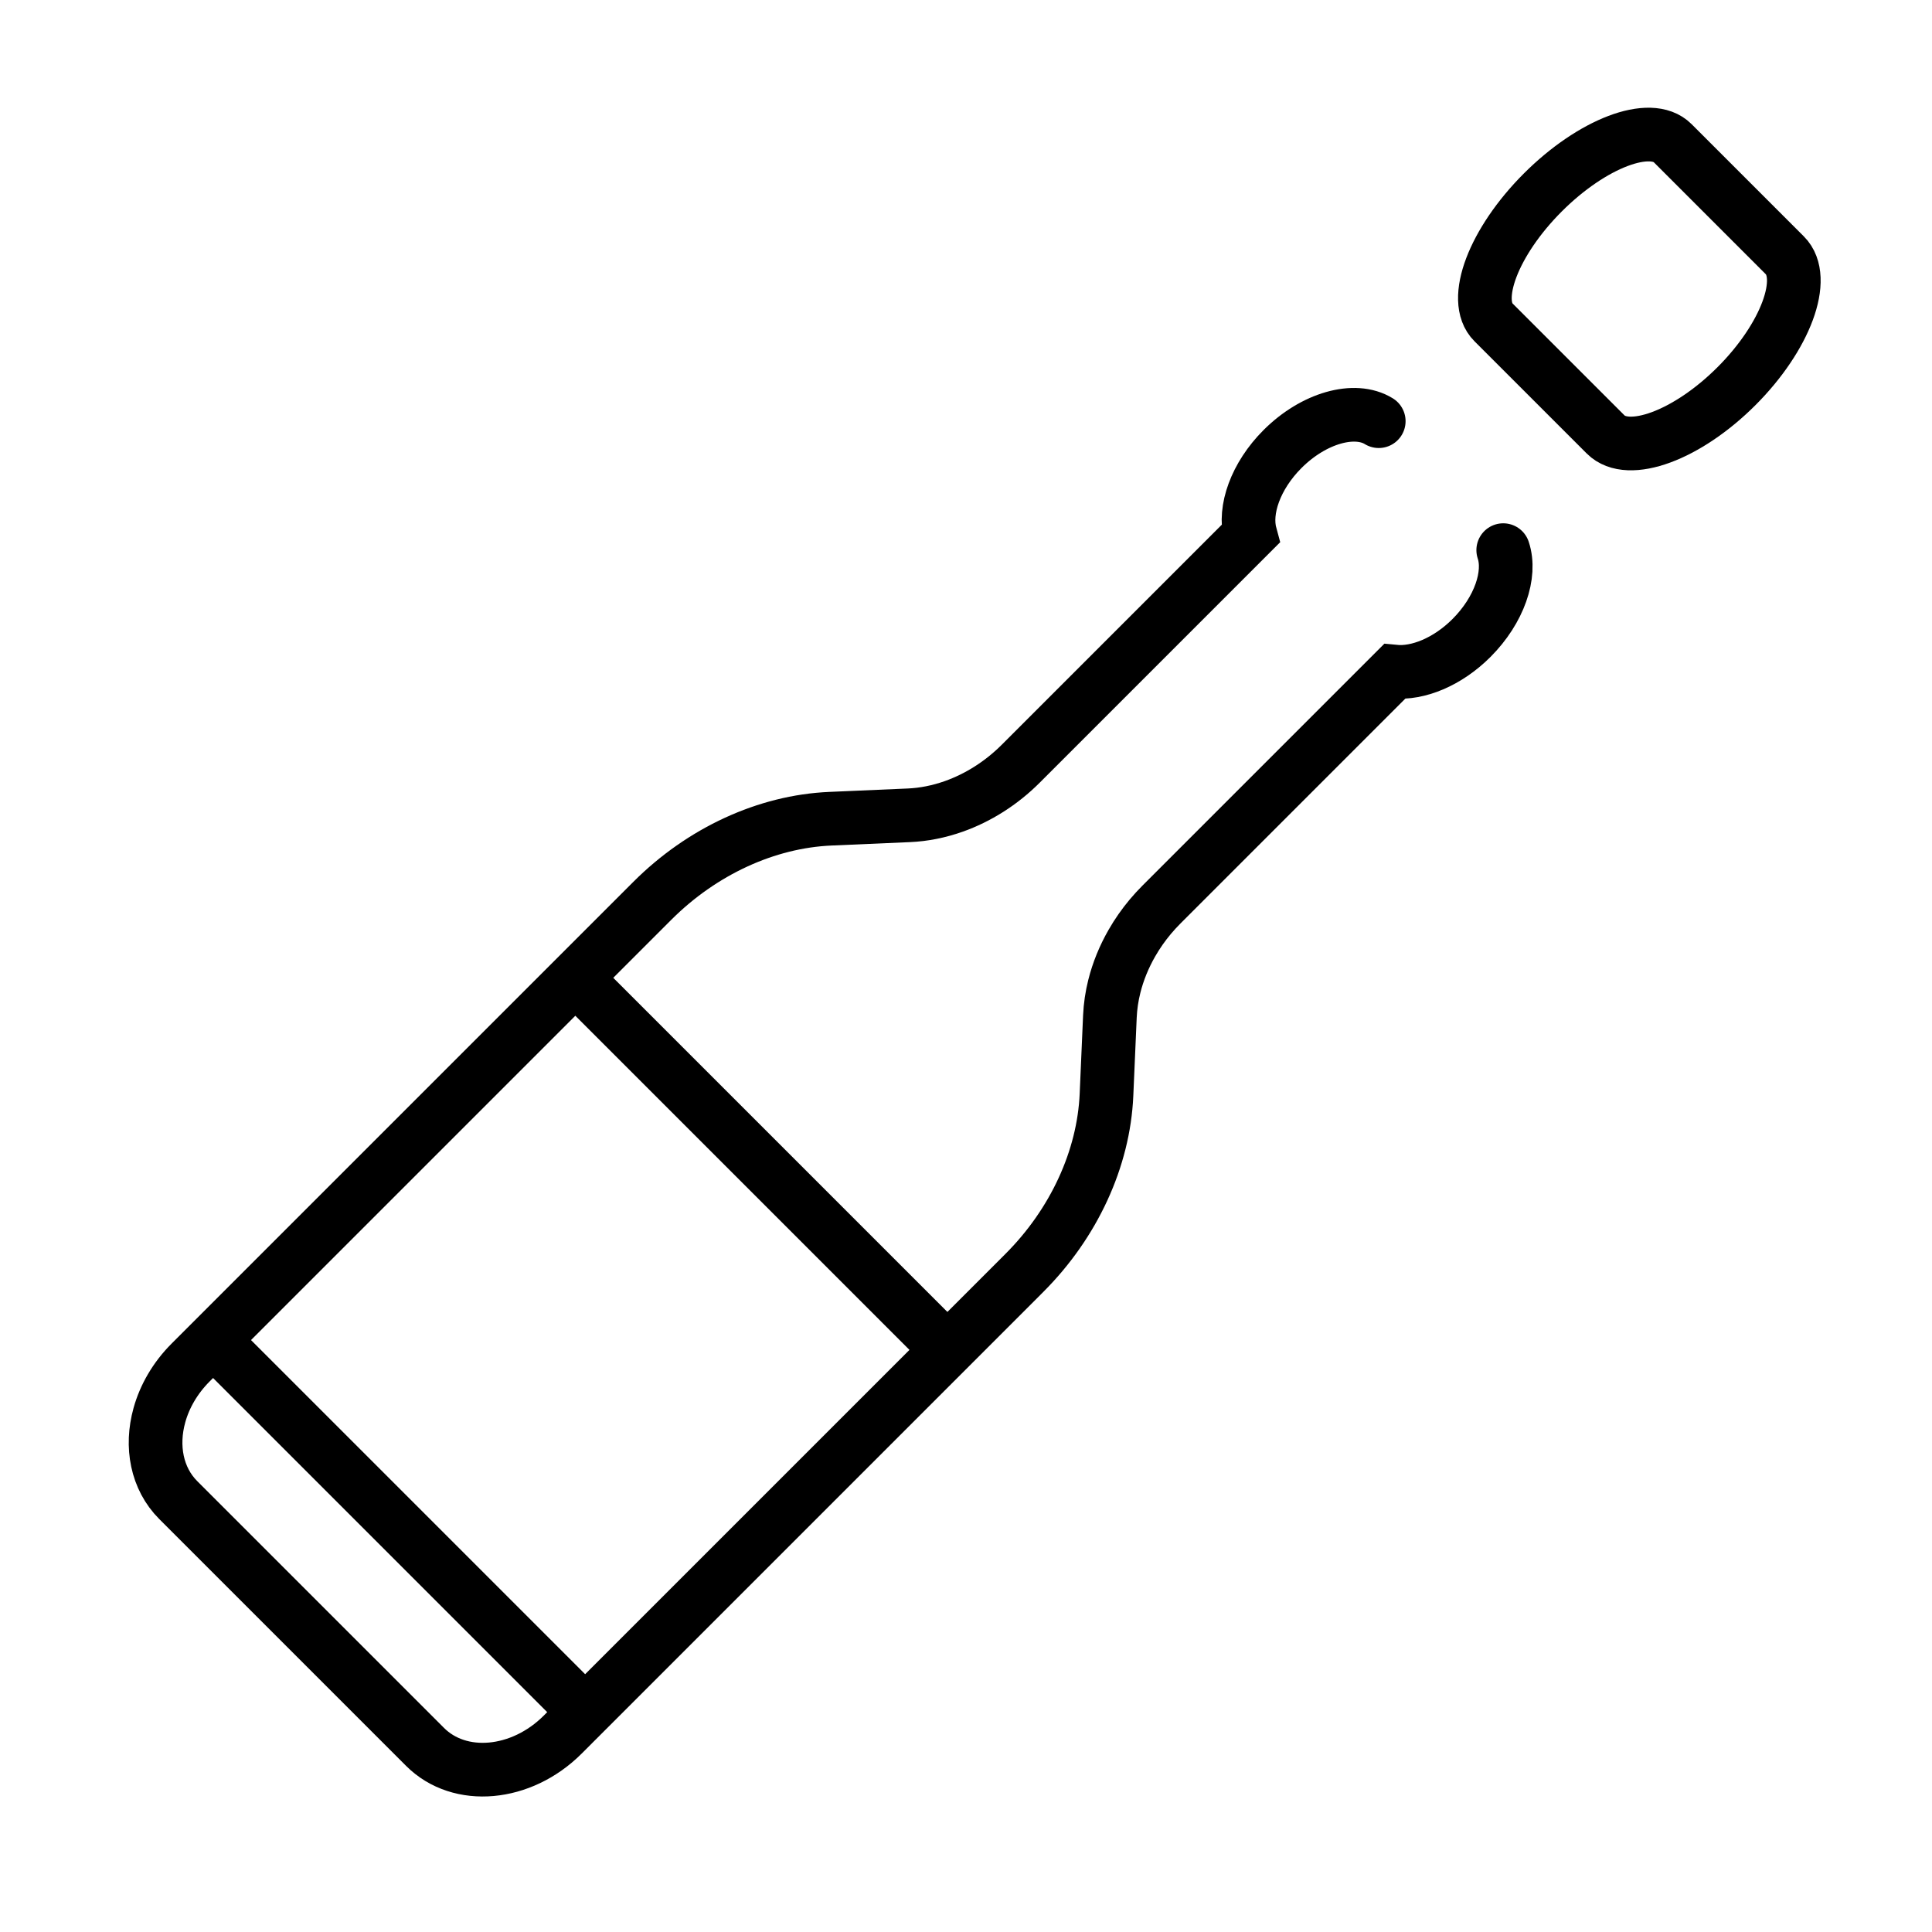 <svg id="emoji" viewBox="0 0 72 72" xmlns="http://www.w3.org/2000/svg">
  <g id="line">
    <path fill="none" stroke="#000" stroke-miterlimit="10" stroke-width="2" d="m62.334,5.334l1.837,1.837v-0l2.345,2.345c.845.845.034,3.039-1.802,4.875-1.836,1.836-4.03,2.647-4.875,1.802l-.138-.138h0l-4.044-4.044c-.825-.825.003-3.002,1.839-4.838,1.836-1.836,4.013-2.664,4.838-1.839Z"/>
    <path fill="none" stroke="#000" stroke-linecap="round" stroke-miterlimit="10" stroke-width="2" d="m56.021,20.502c.303.906-.143,2.234-1.183,3.274-.897.897-2.003,1.339-2.873,1.253l-8.68,8.68c-.145.145-.282.295-.413.45-.26.31-.49.64-.687.983-.296.515-.518,1.06-.657,1.615-.093.37-.148.746-.165,1.12l-.127,2.923c-.104,2.382-1.214,4.79-3.058,6.635l-.193.194-17.015,17.015-0.0 0c-1.543,1.543-3.839,1.748-5.128.459l-9.197-9.197c-.806-.806-1.028-2.005-.704-3.168.194-.698.585-1.382,1.163-1.961l17.208-17.208c1.845-1.845,4.253-2.955,6.635-3.058l2.923-.127v-0c.561-.024,1.125-.138,1.671-.331.91-.322,1.773-.866,2.497-1.59l8.556-8.556c-.243-.902.198-2.169,1.202-3.173,1.167-1.167,2.696-1.586,3.586-1.038"/>
    <line x1="22" x2="35" y1="37" y2="50" fill="none" stroke="#000" stroke-linecap="round" stroke-linejoin="round" stroke-width="2"/>
    <line x1="8.5" x2="21.5" y1="50.5" y2="63.5" fill="none" stroke="#000" stroke-linecap="round" stroke-linejoin="round" stroke-width="2"/>
  </g>
</svg>

